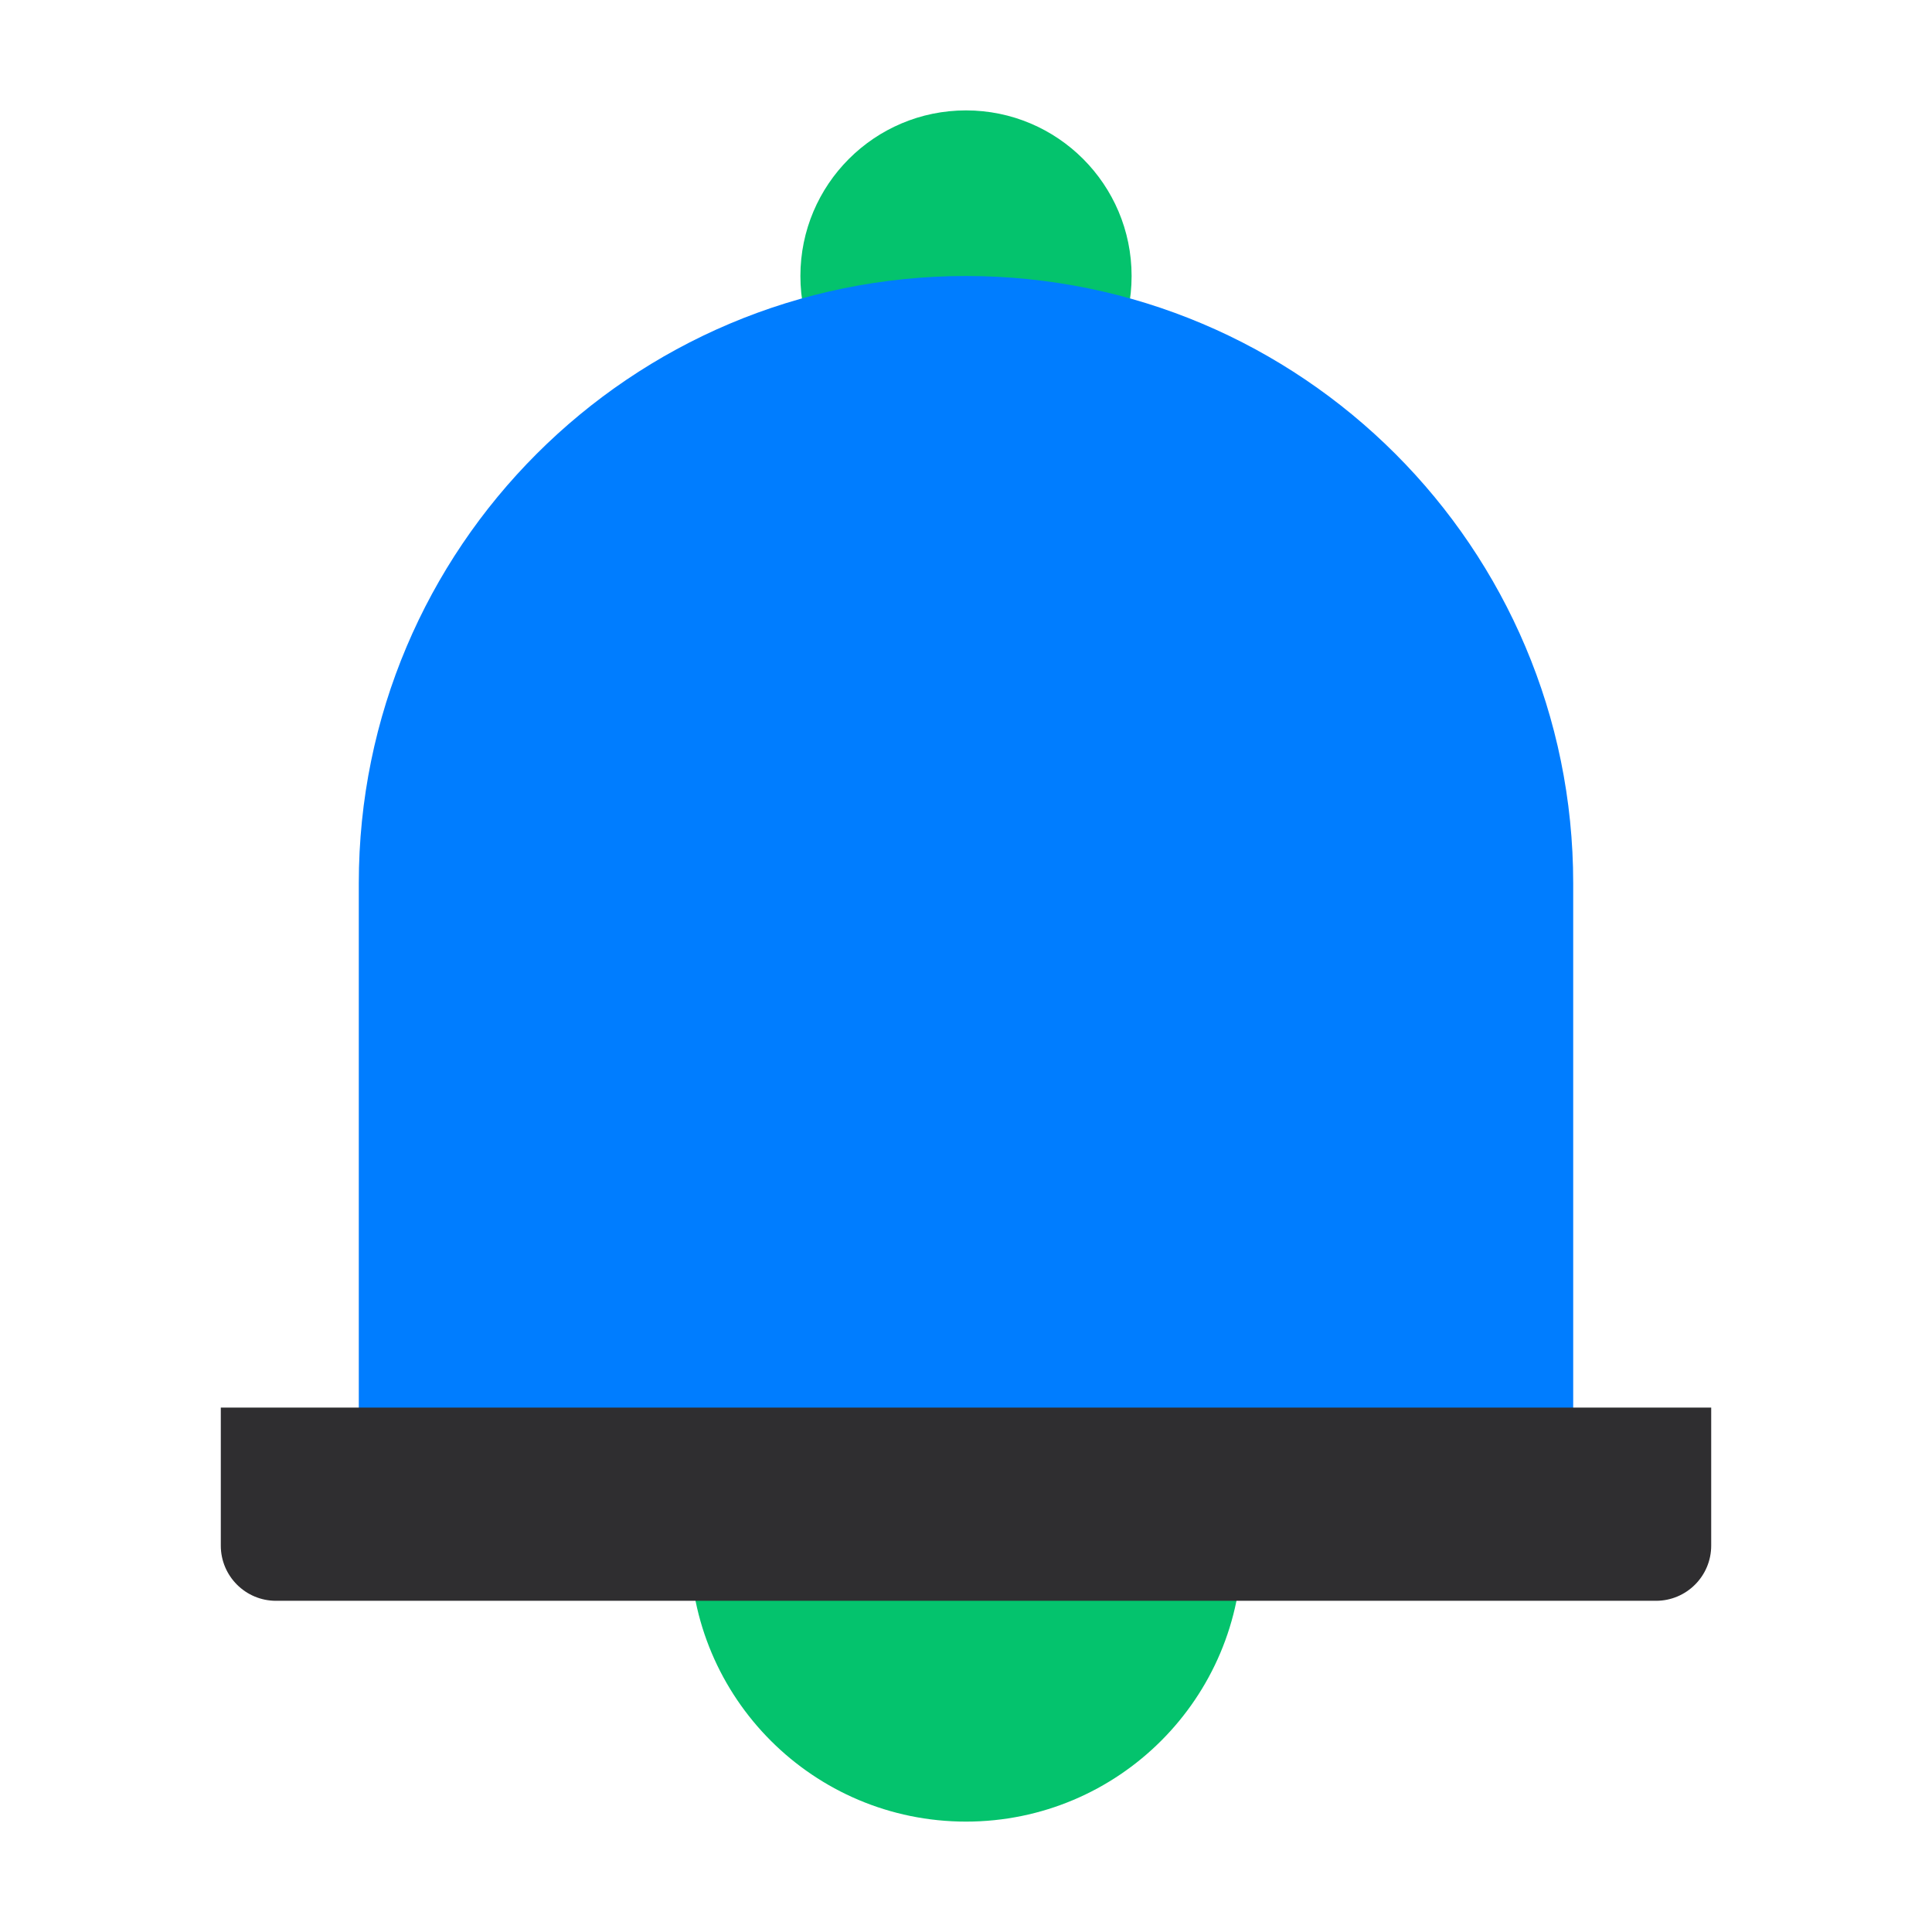 <svg width="140" height="140" viewBox="0 0 140 140" fill="none" xmlns="http://www.w3.org/2000/svg">
<path d="M82 20C82 26.627 76.627 32 70 32C63.373 32 58 26.627 58 20C58 13.373 63.373 8 70 8C76.627 8 82 13.373 82 20Z" fill="#04C36D"/>
<path d="M90 112C90 123.046 81.046 132 70 132C58.954 132 50 123.046 50 112C50 100.954 58.954 92 70 92C81.046 92 90 100.954 90 112Z" fill="#04C36D"/>
<path d="M70 20C94.3 20 114 39.7 114 64V111.291C114 111.529 113.995 111.767 113.991 112.004H26.009C26.005 111.767 26 111.529 26 111.291V64C26 39.7 45.7 20 70 20Z" fill="#007DFF"/>
<path d="M16 112C16 114.209 17.791 116 20 116H120C122.209 116 124 114.209 124 112V102H16V112Z" fill="#2F2E30"/>
</svg>
